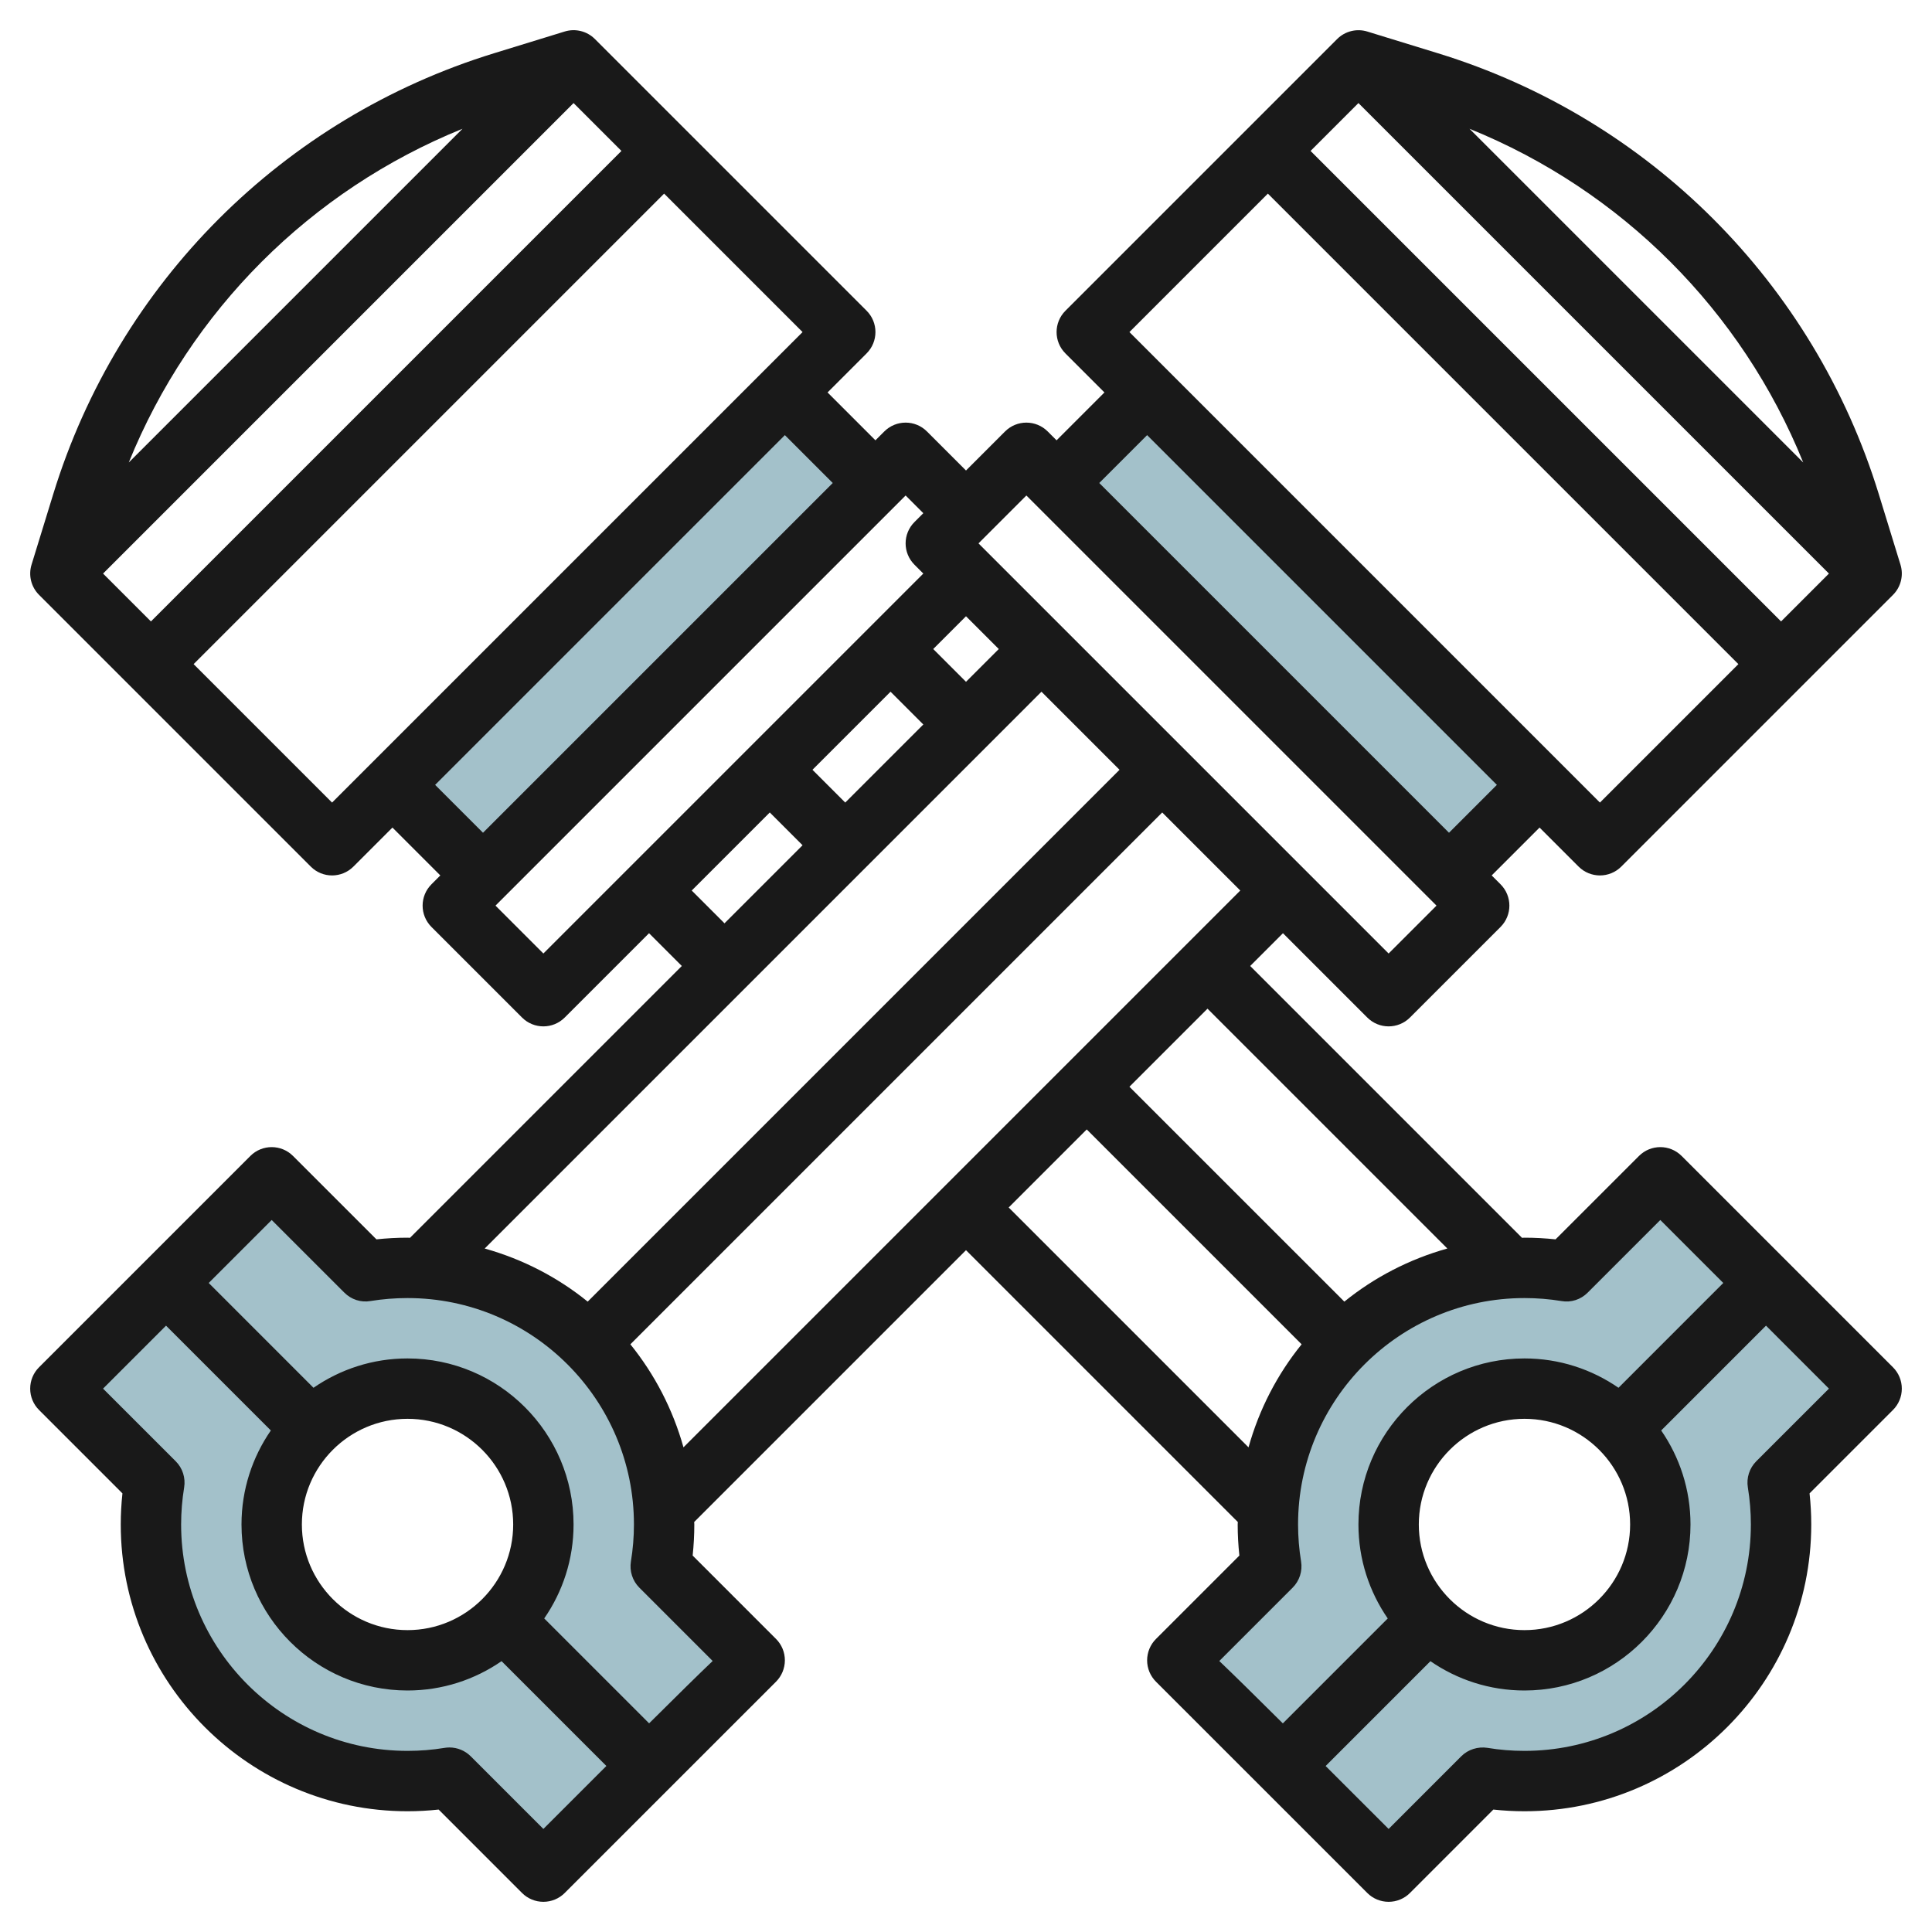 <svg id="Artboard_01" enable-background="new 0 0 64 64" height="512" viewBox="0 0 64 64" width="512" xmlns="http://www.w3.org/2000/svg"><g fill="#a3c1ca"><path d="m11.808 18.879h18.385v4.243h-18.385z" transform="matrix(.707 -.707 .707 .707 -8.699 21)"/><path d="m51.887 42.113c-.452-.074-.915-.113-1.387-.113-4.694 0-8.5 3.806-8.5 8.5 0 .472.039.936.113 1.387-1.834 1.834-3.113 3.113-3.113 3.113l7 7 3.113-3.113c.451.074.915.113 1.387.113 4.694 0 8.5-3.806 8.5-8.5 0-.472-.039-.935-.113-1.387l3.113-3.113s-7-7-7-7-1.279 1.279-3.113 3.113zm3.113 8.387c0 2.485-2.015 4.5-4.5 4.5s-4.5-2.015-4.5-4.5 2.015-4.5 4.5-4.5 4.5 2.015 4.5 4.5z"/><path d="m40.879 11.808h4.243v18.385h-4.243z" transform="matrix(.707 -.707 .707 .707 -2.255 36.556)"/><path d="m21.887 51.887c.074-.452.113-.915.113-1.387 0-4.694-3.806-8.5-8.5-8.5-.472 0-.936.039-1.387.113-1.834-1.834-3.113-3.113-3.113-3.113l-7 7 3.113 3.113c-.074.451-.113.915-.113 1.387 0 4.694 3.806 8.5 8.5 8.5.472 0 .935-.039 1.387-.113l3.113 3.113s7-7 7-7-1.279-1.279-3.113-3.113zm-8.387 3.113c-2.485 0-4.5-2.015-4.5-4.5s2.015-4.5 4.5-4.5 4.5 2.015 4.5 4.5-2.015 4.5-4.5 4.5z"/></g><g><path d="m55.707 38.293c-.391-.391-1.023-.391-1.414 0l-2.763 2.762c-.341-.036-.685-.055-1.03-.055-.028 0-.055.004-.082.004l-9.004-9.004 1.086-1.086 2.793 2.793c.195.195.451.293.707.293s.512-.098.707-.293l3-3c.391-.391.391-1.023 0-1.414l-.293-.293 1.586-1.586 1.293 1.293c.195.195.451.293.707.293s.512-.098.707-.293l9-9c.262-.262.358-.647.249-1.001l-.72-2.341c-2.151-6.991-7.609-12.449-14.6-14.6l-2.341-.72c-.354-.109-.739-.013-1.001.249l-9 9c-.391.391-.391 1.023 0 1.414l1.292 1.292-1.586 1.586-.293-.293c-.391-.391-1.023-.391-1.414 0l-1.293 1.293-1.293-1.293c-.391-.391-1.023-.391-1.414 0l-.293.293-1.586-1.586 1.293-1.293c.391-.391.391-1.023 0-1.414l-9-9c-.262-.262-.646-.358-1.001-.249l-2.341.72c-6.991 2.151-12.449 7.609-14.6 14.6l-.72 2.341c-.109.354-.014.739.249 1.001l9 9c.194.196.45.294.706.294s.512-.098.707-.293l1.293-1.293 1.586 1.586-.293.293c-.391.391-.391 1.023 0 1.414l3 3c.195.195.451.293.707.293s.512-.098.707-.293l2.793-2.793 1.086 1.086-9.004 9.004c-.027 0-.054-.004-.082-.004-.345 0-.689.019-1.03.055l-2.763-2.762c-.391-.391-1.023-.391-1.414 0l-7 7c-.188.187-.293.441-.293.707s.105.52.293.707l2.763 2.763c-.037.342-.056.686-.056 1.03 0 5.238 4.262 9.5 9.5 9.5.346 0 .691-.019 1.031-.056l2.762 2.763c.187.188.442.293.707.293s.52-.105.707-.293c0 0 6.905-6.905 6.998-6.997.188-.188.294-.442.295-.708s-.104-.521-.292-.709l-2.763-2.763c.036-.342.055-.686.055-1.03 0-.028-.004-.054-.004-.082l9.004-9.004 9.004 9.004c0 .028-.004.054-.004.082 0 .344.019.688.056 1.03l-2.763 2.763c-.188.187-.293.443-.293.709s.107.521.295.708c.092.092 6.998 6.997 6.998 6.997.187.188.442.293.707.293s.52-.105.707-.293l2.762-2.763c.34.037.685.056 1.031.056 5.238 0 9.5-4.262 9.5-9.5 0-.344-.019-.688-.056-1.03l2.763-2.763c.188-.187.293-.441.293-.707s-.105-.52-.293-.707zm-7.762 3.066c-1.262.353-2.42.956-3.412 1.759l-7.119-7.118 2.586-2.586zm12.641-22.359-1.586 1.586-15.586-15.586 1.586-1.586zm-.852-3.68-11.054-11.054c5.032 2.038 9.016 6.022 11.054 11.054zm-17.734-8.906 15.586 15.586-4.586 4.586-15.586-15.586zm7.586 19.586-1.586 1.586-11.586-11.586 1.586-1.586zm-15.586-9.586.293.293 13 13 .293.293-1.586 1.586-13.586-13.586zm-6 10.172-1.086-1.086 2.586-2.586 1.086 1.086zm4-4-1.086-1.086 1.086-1.086 1.086 1.086zm-11.414-17.586-15.586 15.586-1.586-1.586 15.586-15.586zm-5.266-.734-11.054 11.054c2.038-5.032 6.022-9.016 11.054-11.054zm-4.32 22.32-4.586-4.586 15.586-15.586 4.586 4.586zm3.414-.586 11.586-11.586 1.586 1.586-11.586 11.586zm3.586 5.586-1.586-1.586.293-.293 13-13 .293-.293.586.586-.293.293c-.391.391-.391 1.023 0 1.414l.293.293zm4.914-2.086 2.586-2.586 1.086 1.086-2.586 2.586zm11.586-6.586 2.586 2.586-17.618 17.618c-.992-.804-2.15-1.406-3.412-1.759zm-16.5 37.672-2.406-2.406c-.189-.189-.444-.293-.707-.293-.055 0-.109.005-.164.014-.397.066-.809.099-1.223.099-4.136 0-7.5-3.364-7.5-7.5 0-.411.034-.823.1-1.226.052-.318-.052-.642-.28-.869l-2.406-2.405 2.086-2.086 3.472 3.472c-.612.886-.972 1.958-.972 3.114 0 3.032 2.467 5.5 5.5 5.5 1.156 0 2.228-.36 3.115-.972l3.472 3.472c-.611.61-1.301 1.299-2.087 2.086zm-4.5-6.586c-1.93 0-3.5-1.57-3.5-3.5s1.57-3.5 3.5-3.5 3.5 1.57 3.5 3.5-1.57 3.5-3.5 3.5zm10.108 1.022c-.477.455-1.151 1.118-2.105 2.066l-3.475-3.475c.612-.885.972-1.957.972-3.113 0-3.032-2.467-5.5-5.5-5.5-1.156 0-2.228.36-3.115.972l-3.471-3.472 2.086-2.086 2.406 2.405c.228.229.55.336.869.279.4-.065.812-.098 1.225-.098 4.136 0 7.5 3.364 7.5 7.5 0 .411-.034.823-.1 1.225-.052.317.052.642.28.869zm-2.726-10.49 17.618-17.618 2.586 2.586-18.445 18.445c-.353-1.262-.956-2.42-1.759-3.413zm12.532-4.532 2.586-2.586 7.118 7.118c-.804.992-1.406 2.15-1.759 3.413zm9.406 12.594c.228-.228.332-.552.28-.869-.066-.402-.1-.814-.1-1.225 0-4.136 3.364-7.5 7.5-7.5.413 0 .825.033 1.225.099.321.057.642-.051.869-.279l2.406-2.406 2.086 2.086-3.471 3.472c-.887-.612-1.959-.972-3.115-.972-3.033 0-5.5 2.468-5.5 5.5 0 1.156.36 2.228.971 3.114l-3.475 3.475c-.955-.949-1.629-1.612-2.105-2.066zm4.18-2.094c0-1.93 1.57-3.5 3.5-3.5s3.5 1.57 3.5 3.5-1.57 3.5-3.5 3.5-3.5-1.57-3.5-3.5zm11.18-2.095c-.228.228-.332.551-.28.869.066.402.1.814.1 1.226 0 4.136-3.364 7.5-7.5 7.5-.414 0-.826-.033-1.223-.1-.316-.049-.643.051-.871.279l-2.406 2.407c-.786-.786-1.476-1.476-2.087-2.085l3.472-3.472c.887.611 1.959.971 3.115.971 3.033 0 5.5-2.468 5.5-5.5 0-1.156-.36-2.228-.971-3.114l3.472-3.472 2.085 2.086z" fill="#191919"/></g></svg>